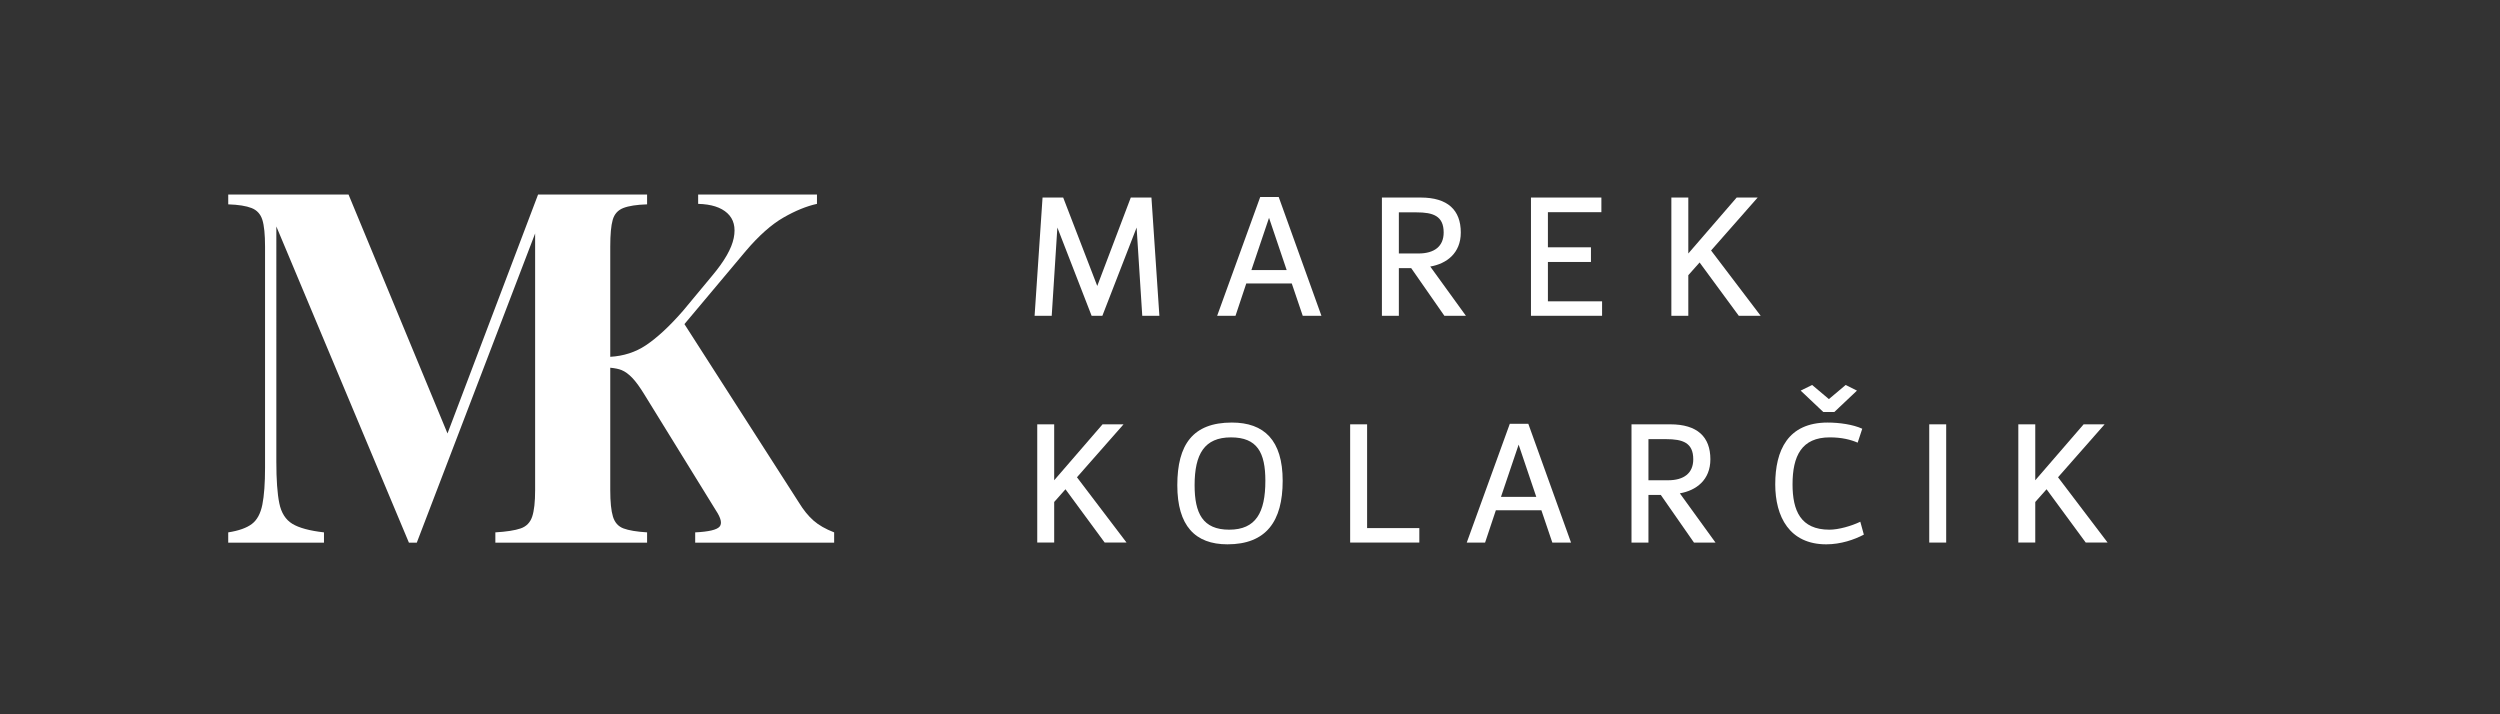<?xml version="1.0" encoding="utf-8"?>
<!-- Generator: Adobe Illustrator 27.5.0, SVG Export Plug-In . SVG Version: 6.00 Build 0)  -->
<svg version="1.1" id="Layer_1" xmlns="http://www.w3.org/2000/svg" xmlns:xlink="http://www.w3.org/1999/xlink" x="0px" y="0px"
	 width="198.425px" height="56.693px" viewBox="0 0 198.425 56.693" enable-background="new 0 0 198.425 56.693"
	 xml:space="preserve">
<rect x="0" y="0" width="198.425" height="56.693" fill="#333333" stroke="none"/>
<g>
	<polygon fill="#FFFFFF" points="89.75,15.679 87.089,22.697 84.385,15.679 82.747,15.679 82.116,25.064 83.475,25.064 
		83.923,18.06 86.641,25.064 87.495,25.064 90.213,18.06 90.661,25.064 92.02,25.064 91.39,15.679 	"/>
	<path fill="#FFFFFF" d="M100.023,15.637l-3.418,9.427h1.457l0.854-2.563h3.613l0.869,2.563h1.484l-3.39-9.427H100.023z
		 M99.323,21.436l1.4-4.146l1.4,4.146H99.323z"/>
	<path fill="#FFFFFF" d="M115.943,18.453c0-1.779-1.036-2.774-3.18-2.774h-3.081v9.385h1.345v-3.782h0.98l2.633,3.782h1.709
		l-2.829-3.908C114.809,20.932,115.943,20.105,115.943,18.453z M111.027,20.119v-3.264h1.4c1.316,0,2.157,0.28,2.157,1.597
		c0,1.106-0.742,1.667-2.003,1.667H111.027z"/>
	<polygon fill="#FFFFFF" points="122.857,20.792 126.274,20.792 126.274,19.629 122.857,19.629 122.857,16.841 127.102,16.841 
		127.102,15.679 121.513,15.679 121.513,25.064 127.157,25.064 127.157,23.916 122.857,23.916 	"/>
	<polygon fill="#FFFFFF" points="139.506,15.679 137.839,15.679 134.001,20.119 134.001,15.679 132.656,15.679 132.656,25.064 
		134.001,25.064 134.001,21.842 134.897,20.833 138.007,25.064 139.744,25.064 135.808,19.881 	"/>
	<polygon fill="#FFFFFF" points="89.176,33.679 87.509,33.679 83.671,38.119 83.671,33.679 82.326,33.679 82.326,43.063 
		83.671,43.063 83.671,39.842 84.567,38.833 87.678,43.063 89.414,43.063 85.478,37.881 	"/>
	<path fill="#FFFFFF" d="M97.771,33.538c-3.096,0-4.328,1.751-4.328,4.973s1.415,4.692,3.979,4.692c3.067,0,4.384-1.82,4.384-5.042
		S100.334,33.538,97.771,33.538z M97.561,42.041c-2.102,0-2.745-1.303-2.745-3.53c0-2.479,0.784-3.796,2.885-3.796
		c2.087,0,2.731,1.205,2.731,3.446C100.432,40.683,99.676,42.041,97.561,42.041z"/>
	<polygon fill="#FFFFFF" points="108.507,33.679 107.162,33.679 107.162,43.063 112.652,43.063 112.652,41.915 108.507,41.915 	"/>
	<path fill="#FFFFFF" d="M119.833,33.637l-3.417,9.427h1.456l0.854-2.563h3.614l0.868,2.563h1.485l-3.391-9.427H119.833z
		 M119.133,39.436l1.401-4.146l1.4,4.146H119.133z"/>
	<path fill="#FFFFFF" d="M135.753,36.452c0-1.779-1.036-2.773-3.18-2.773h-3.081v9.385h1.345v-3.782h0.98l2.633,3.782h1.709
		l-2.829-3.908C134.618,38.932,135.753,38.104,135.753,36.452z M130.837,38.119v-3.264h1.4c1.316,0,2.157,0.279,2.157,1.597
		c0,1.106-0.742,1.667-2.003,1.667H130.837z"/>
	<polygon fill="#FFFFFF" points="145.594,32.698 147.387,31.003 146.49,30.555 145.16,31.676 143.829,30.555 142.919,31.003 
		144.712,32.698 	"/>
	<path fill="#FFFFFF" d="M145.202,42.041c-2.298,0-2.928-1.527-2.928-3.6c0-2.241,0.714-3.727,2.955-3.727
		c0.953,0,1.667,0.183,2.214,0.42l0.364-1.106c-0.729-0.336-1.821-0.49-2.746-0.49c-3.165,0-4.16,2.214-4.16,4.903
		c0,2.562,1.121,4.762,4.049,4.762c1.162,0,2.241-0.378,2.983-0.77l-0.28-1.023C146.953,41.747,145.931,42.041,145.202,42.041z"/>
	<rect x="153.124" y="33.679" fill="#FFFFFF" width="1.345" height="9.385"/>
	<polygon fill="#FFFFFF" points="163.346,37.881 167.044,33.679 165.377,33.679 161.539,38.119 161.539,33.679 160.194,33.679 
		160.194,43.063 161.539,43.063 161.539,39.842 162.436,38.833 165.545,43.063 167.281,43.063 	"/>
	<path fill="#FFFFFF" d="M63.402,39.877l-9.079-14.153l4.87-5.802c1.039-1.221,2.033-2.104,2.981-2.65
		c0.948-0.545,1.838-0.909,2.669-1.091V15.44h-9.431v0.741c1.039,0.026,1.812,0.272,2.319,0.74c0.506,0.468,0.675,1.124,0.506,1.968
		c-0.169,0.845-0.747,1.851-1.734,3.021l-2.299,2.767c-1.065,1.222-2.046,2.131-2.942,2.728c-0.834,0.556-1.779,0.854-2.826,0.915
		v-8.749c0-0.961,0.064-1.669,0.195-2.124c0.13-0.455,0.409-0.766,0.838-0.936c0.429-0.168,1.059-0.266,1.89-0.292V15.44h-8.652
		l-7.189,18.964L27.663,15.44h-9.548v0.779c0.805,0.026,1.422,0.124,1.851,0.292c0.429,0.169,0.714,0.481,0.857,0.936
		c0.143,0.455,0.214,1.163,0.214,2.124V37.11c0,1.247-0.072,2.228-0.214,2.942c-0.143,0.715-0.423,1.228-0.838,1.54
		c-0.416,0.312-1.04,0.533-1.871,0.663v0.818h7.6v-0.818c-1.144-0.13-1.981-0.357-2.514-0.682c-0.533-0.325-0.877-0.87-1.033-1.637
		c-0.156-0.766-0.234-1.864-0.234-3.293V17.973l10.523,25.099h0.624l9.393-24.543v20.373c0,0.936-0.078,1.637-0.234,2.104
		c-0.156,0.468-0.462,0.78-0.916,0.936c-0.455,0.156-1.124,0.26-2.007,0.312v0.818h12.043v-0.818
		c-0.832-0.052-1.455-0.156-1.871-0.312c-0.416-0.156-0.695-0.468-0.838-0.936c-0.143-0.467-0.214-1.169-0.214-2.104v-9.716
		c0.354,0.035,0.663,0.092,0.896,0.187c0.286,0.117,0.571,0.325,0.857,0.624c0.286,0.299,0.61,0.747,0.974,1.345l5.651,9.159
		c0.416,0.624,0.513,1.059,0.292,1.306c-0.221,0.247-0.864,0.396-1.929,0.448v0.818h11.029v-0.818
		c-0.676-0.26-1.222-0.571-1.637-0.936C64.155,40.955,63.766,40.474,63.402,39.877z"/>
</g>
</svg>
